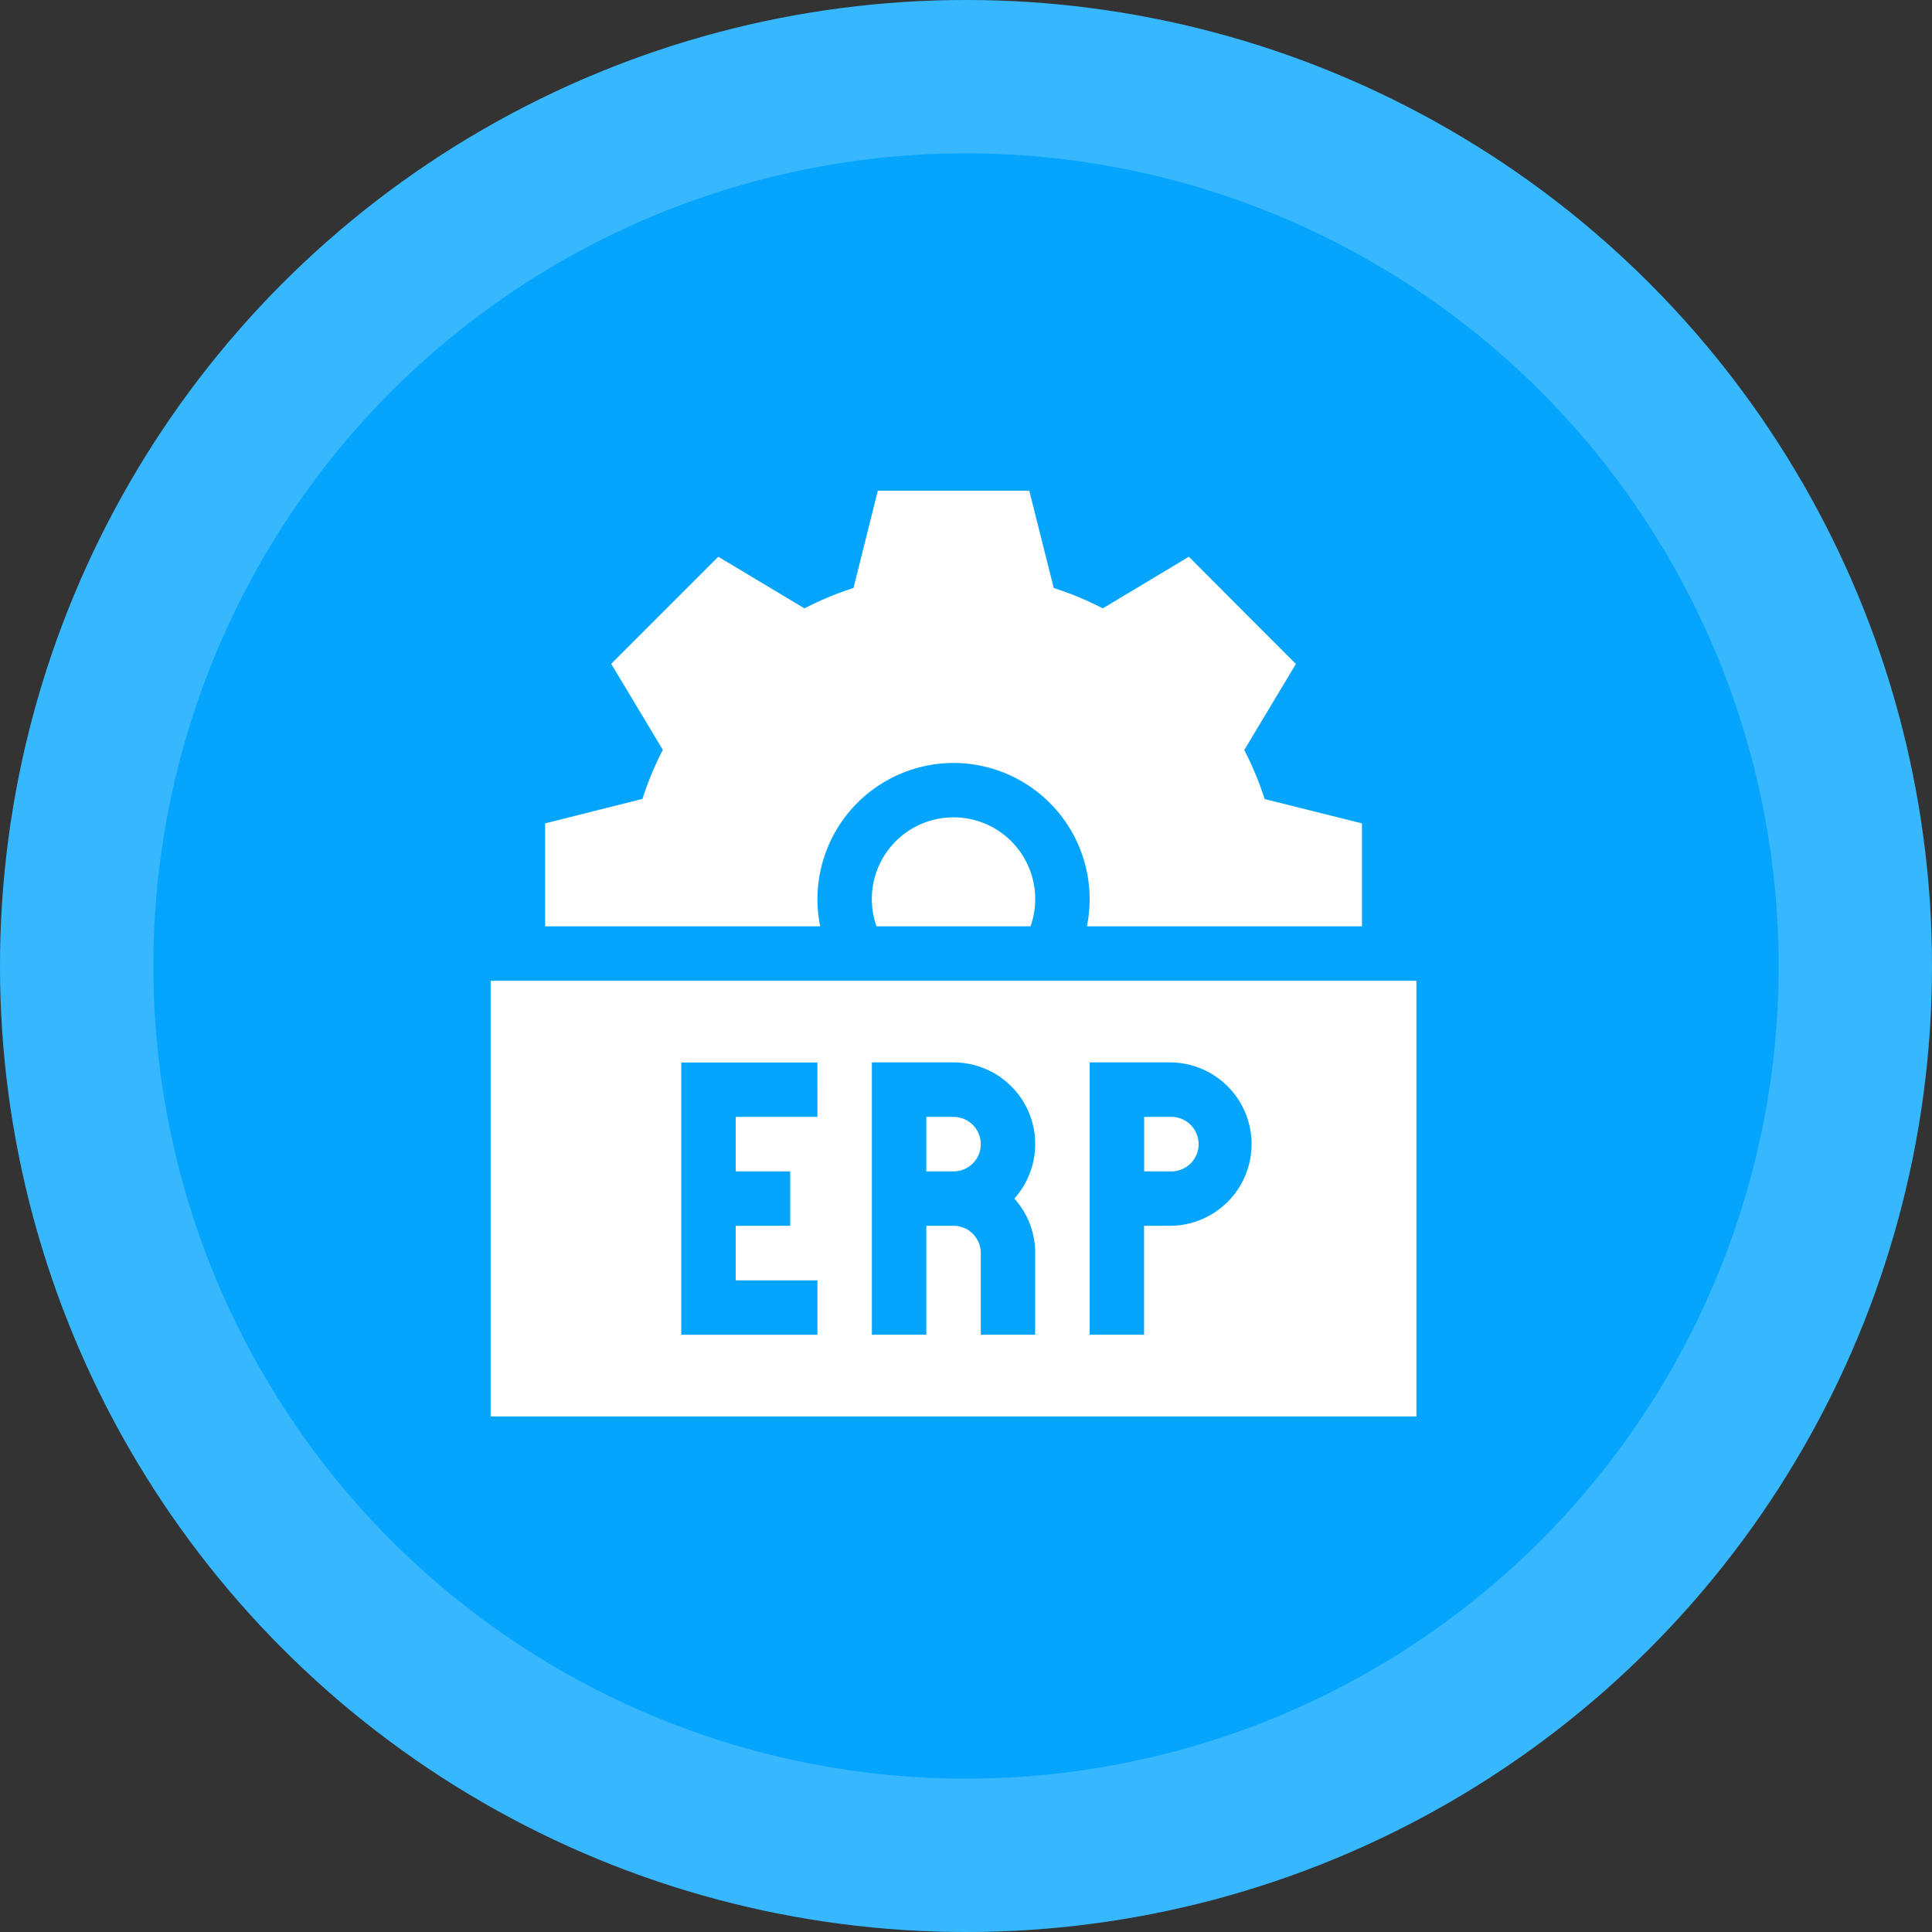 <svg xmlns="http://www.w3.org/2000/svg" width="63" height="63" viewBox="0 0 63 63">
    <rect x="0" y="0" width="63" height="63" fill="#333333" stroke="none"/>
    <g id="Group_1133813" data-name="Group 1133813" transform="translate(-1850 3919)">
        <g id="Ellipse_50080" data-name="Ellipse 50080" transform="translate(1850 -3919)" fill="#05a5fe" stroke="rgba(255,255,255,0.2)" stroke-width="5">
            <circle cx="31.5" cy="31.5" r="31.5" stroke="none"></circle>
            <circle cx="31.5" cy="31.5" r="29" fill="none"></circle>
        </g>
        <g id="XMLID_480_" transform="translate(1866 -3903)">
            <path id="XMLID_489_" d="M210,182.664a2.663,2.663,0,0,0,.152.888h5.022a2.664,2.664,0,1,0-5.175-.888Z" transform="translate(-197.57 -169.346)" fill="#fff"></path>
            <path id="XMLID_488_" d="M43.318,8.879a4.443,4.443,0,0,1,4.349,5.327h8.969V10.849l-3.173-.793a10.606,10.606,0,0,0-.665-1.6l1.683-2.805L50.99,2.155,48.185,3.838a10.6,10.6,0,0,0-1.6-.665L45.787,0H40.849l-.793,3.173a10.6,10.6,0,0,0-1.6.665L35.647,2.155,32.155,5.647l1.683,2.805a10.6,10.6,0,0,0-.665,1.6L30,10.849v3.357h8.969A4.443,4.443,0,0,1,43.318,8.879Z" transform="translate(-28.224)" fill="#fff"></path>
            <path id="XMLID_487_" d="M240.888,345H240v1.776h.888a.888.888,0,0,0,0-1.776Z" transform="translate(-225.794 -324.579)" fill="#fff"></path>
            <path id="XMLID_486_" d="M360.888,345H360v1.776h.888a.888.888,0,0,0,0-1.776Z" transform="translate(-338.691 -324.579)" fill="#fff"></path>
            <path id="XMLID_481_" d="M0,270v14.206H30.188V270Zm10.655,4.439H7.991v1.776H9.767v1.776H7.991v1.776h2.664v1.776H6.215v-8.879h4.439Zm7.1,4.439v2.664H15.982v-2.664a.889.889,0,0,0-.888-.888h-.888v3.551H12.43v-8.879h2.664a2.662,2.662,0,0,1,1.983,4.439A2.653,2.653,0,0,1,17.757,278.879Zm4.439-.888h-.888v3.551H19.533v-8.879H22.2a2.664,2.664,0,0,1,0,5.327Z" transform="translate(0 -254.018)" fill="#fff"></path>
        </g>
    </g>
</svg>